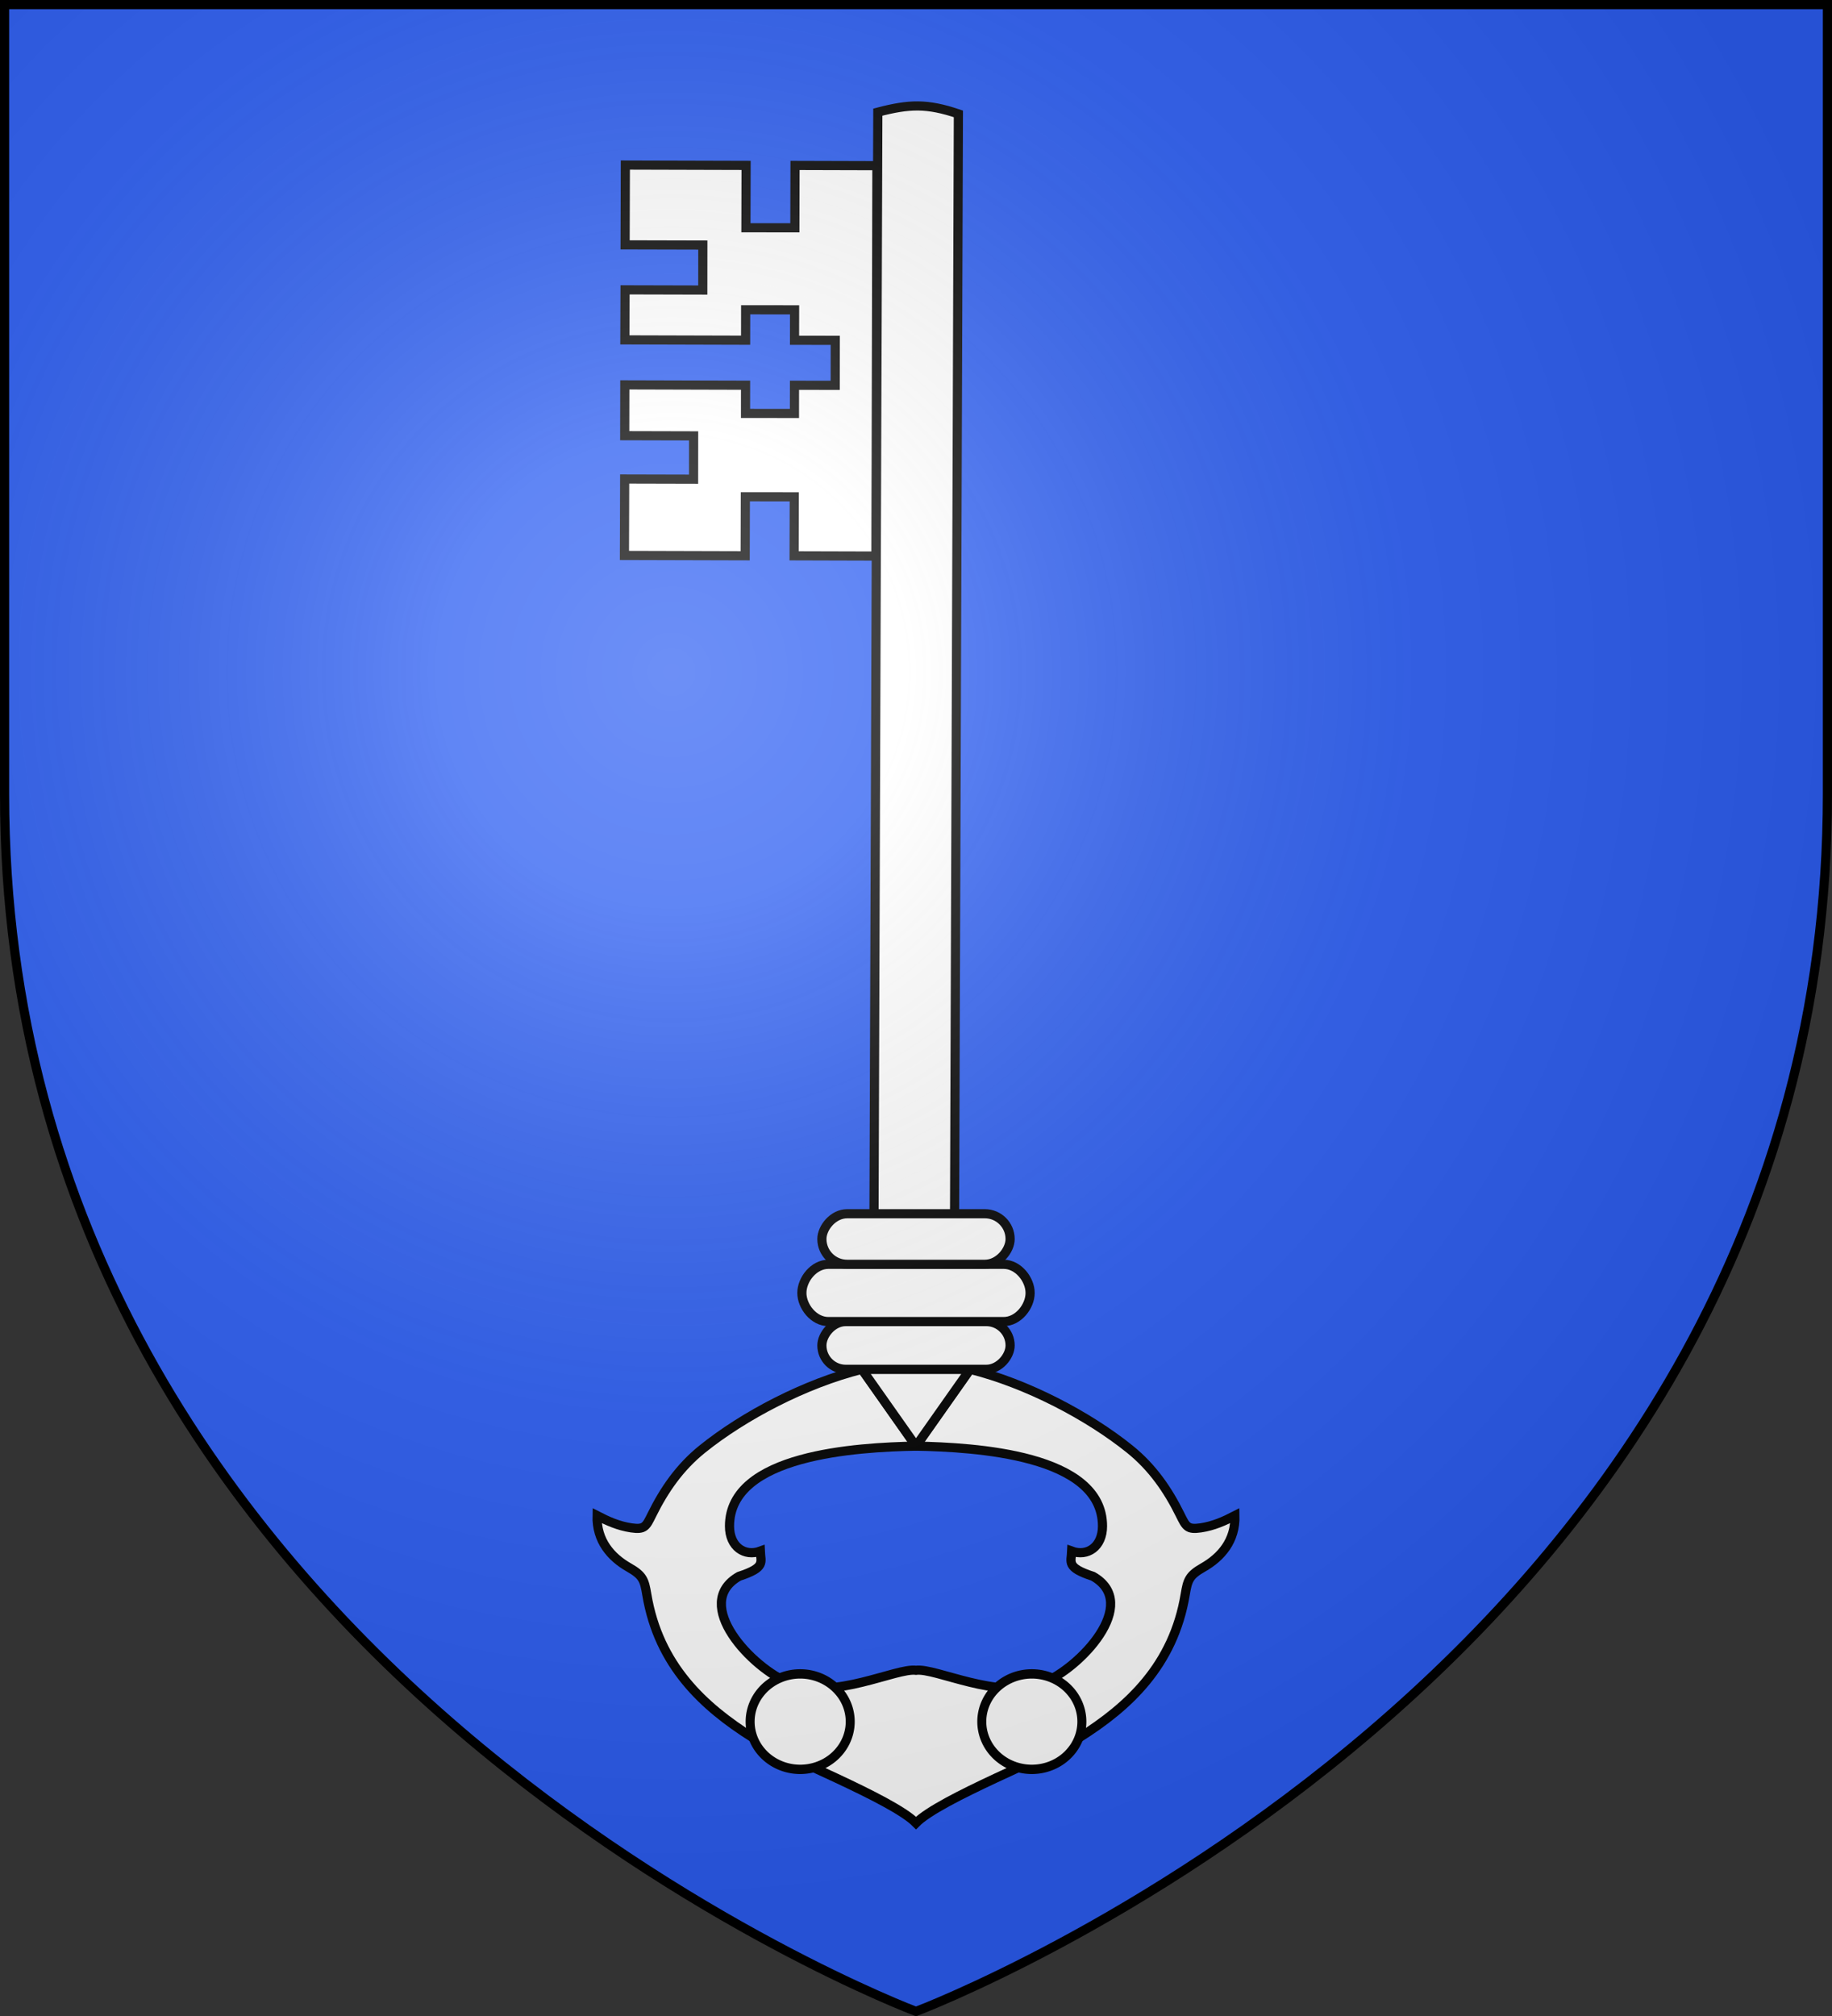 <?xml version="1.0" encoding="UTF-8" standalone="no"?>
<svg
   xmlns:dc="http://purl.org/dc/elements/1.1/"
   xmlns:cc="http://creativecommons.org/ns#"
   xmlns:rdf="http://www.w3.org/1999/02/22-rdf-syntax-ns#"
   xmlns:svg="http://www.w3.org/2000/svg"
   xmlns="http://www.w3.org/2000/svg"
   xmlns:xlink="http://www.w3.org/1999/xlink"
   xmlns:sodipodi="http://sodipodi.sourceforge.net/DTD/sodipodi-0.dtd"
   xmlns:inkscape="http://www.inkscape.org/namespaces/inkscape"
   width="600"
   height="660"
   viewBox="0 0 600 660"
   id="svg2"
   sodipodi:version="0.32"
   inkscape:version="0.46"
   sodipodi:docname="Blason_Bauzemont-A_54.svg"
   inkscape:output_extension="org.inkscape.output.svg.inkscape"
   version="1.0">
  <rect x="0" y="0" width="600" height="660" fill="#333333" stroke="none"/>
  <sodipodi:namedview
     inkscape:window-height="977"
     inkscape:window-width="1280"
     inkscape:pageshadow="2"
     inkscape:pageopacity="0.0"
     guidetolerance="10.0"
     gridtolerance="10.0"
     objecttolerance="10.0"
     borderopacity="1.0"
     bordercolor="#666666"
     pagecolor="#ffffff"
     id="base"
     showgrid="false"
     inkscape:zoom="1.1621212"
     inkscape:cx="300"
     inkscape:cy="330"
     inkscape:window-x="-4"
     inkscape:window-y="-4"
     inkscape:current-layer="layer4"
     inkscape:object-nodes="true"
     inkscape:window-maximized="1" />
  <defs
     id="defs4">
    <radialGradient
       id="Gradient1"
       gradientUnits="userSpaceOnUse"
       cx="-80"
       cy="-80"
       r="405">
      <stop
         style="stop-color:#fff;stop-opacity:0.31"
         offset="0"
         id="stop7" />
      <stop
         style="stop-color:#fff;stop-opacity:0.25"
         offset="0.19"
         id="stop9" />
      <stop
         style="stop-color:#6b6b6b;stop-opacity:0.125"
         offset="0.6"
         id="stop11" />
      <stop
         style="stop-color:#000;stop-opacity:0.125"
         offset="1"
         id="stop13" />
    </radialGradient>
    <clipPath
       id="shield_cut">
      <path
         id="shield"
         d="M -298.5,-298.5 L 298.5,-298.5 L 298.5,-40 C 298.5,246.31 0,358.5 0,358.5 C 0,358.5 -298.5,246.31 -298.5,-40 L -298.5,-298.5 z" />
    </clipPath>
  </defs>
  <g
     id="layer4"
     inkscape:label="Fond écu"
     inkscape:groupmode="layer"
     transform="translate(300,300)">
    <use
       xlink:href="#shield"
       id="use18"
       style="fill:#2b5df2"
       x="0"
       y="0"
       width="600"
       height="660" />
  </g>
  <g
     id="layer3"
     inkscape:label="Meubles"
     inkscape:groupmode="layer"
     transform="translate(300,300)">
    <g
       id="g3085"
       transform="translate(-666.056,0)">
      <path
         style="fill:#ffffff;fill-opacity:1;fill-rule:evenodd;stroke:#000000;stroke-width:3;stroke-linecap:butt;stroke-linejoin:miter;stroke-miterlimit:4;stroke-dasharray:none;stroke-opacity:1"
         d="M 653.251,-245.762 L 626.437,-245.838 L 626.38,-225.418 L 610.354,-225.435 L 610.411,-245.854 L 570.865,-245.963 L 570.784,-219.838 L 596.246,-219.774 L 596.23,-205.043 L 570.768,-205.107 L 570.705,-188.73 L 610.251,-188.622 L 610.267,-198.585 L 626.293,-198.568 L 626.277,-188.605 L 639.616,-188.583 L 639.6,-173.851 L 626.261,-173.874 L 626.25,-164.638 L 610.225,-164.655 L 610.235,-173.891 L 570.69,-173.999 L 570.657,-157.362 L 593.225,-157.305 L 593.211,-143.125 L 570.642,-143.182 L 570.564,-118.162 L 610.11,-118.053 L 610.163,-137.369 L 626.189,-137.352 L 626.135,-118.037 L 652.95,-117.961 L 653.251,-245.762 z"
         id="path7859"
         sodipodi:nodetypes="ccccccccccccccccccccccccccccccccc" />
      <path
         style="fill:#ffffff;fill-opacity:1;fill-rule:evenodd;stroke:#000000;stroke-width:3;stroke-linecap:butt;stroke-linejoin:miter;stroke-miterlimit:4;stroke-dasharray:none;stroke-opacity:1"
         d="M 679.937,-262.718 C 669.644,-266.19 663.863,-265.968 653.552,-263.281 L 652.192,129.083 L 678.578,129.167 L 679.937,-262.718 z"
         id="path7861"
         sodipodi:nodetypes="ccccc" />
      <path
         sodipodi:nodetypes="cssscssscssscsssccsccscsccscc"
         id="path7895"
         d="M 683.772,148.284 C 702.389,152.937 722.452,163.464 736.047,174.407 C 743.549,180.446 748.571,187.837 752.534,195.842 C 754.474,199.763 754.928,200.843 759.343,200.188 C 763.517,199.569 767.091,197.942 770.505,196.184 C 770.724,204.385 765.971,209.822 760.06,213.176 C 755.473,215.779 755.005,217.323 754.223,222.014 C 750.346,245.266 735.593,258.769 719.51,268.889 C 709.928,274.918 673.972,288.838 666.057,296.819 C 658.142,288.838 622.186,274.918 612.604,268.889 C 596.521,258.769 581.767,245.266 577.89,222.014 C 577.108,217.323 576.64,215.779 572.053,213.176 C 566.143,209.822 561.39,204.385 561.609,196.184 C 565.022,197.942 568.596,199.569 572.77,200.188 C 577.185,200.843 577.64,199.763 579.58,195.842 C 583.542,187.837 588.565,180.446 596.066,174.407 C 609.661,163.464 629.724,152.937 648.341,148.284 L 666.057,173.43 C 646.686,173.831 605.014,176.138 604.975,199.602 C 604.964,206.439 609.973,209.687 615.062,207.805 C 615.199,211.433 616.993,213.147 608.098,216.057 C 592.37,225.011 612.34,246.199 624.738,251.067 C 639.127,256.717 659.633,245.957 666.057,246.819 C 672.481,245.957 692.986,256.717 707.375,251.067 C 719.773,246.199 739.744,225.011 724.015,216.057 C 715.121,213.147 716.914,211.433 717.052,207.805 C 722.141,209.687 727.15,206.439 727.138,199.602 C 727.099,176.138 685.427,173.831 666.057,173.43 L 683.772,148.284 z"
         style="fill:#ffffff;stroke:#000000;stroke-width:3;stroke-linecap:butt;stroke-linejoin:miter;stroke-miterlimit:4;stroke-dasharray:none;stroke-opacity:1" />
      <path
         transform="matrix(-1.446,0,0,1.502,1893.042,-377.73)"
         d="M 833.638,427.003 A 11.334,10.405 0 1 1 810.97,427.003 A 11.334,10.405 0 1 1 833.638,427.003 z"
         sodipodi:ry="10.404989"
         sodipodi:rx="11.334006"
         sodipodi:cy="427.00256"
         sodipodi:cx="822.30383"
         id="path7941"
         style="fill:#ffffff;fill-opacity:1;stroke:#000000;stroke-width:2.036;stroke-linecap:butt;stroke-linejoin:round;stroke-miterlimit:4;stroke-dasharray:none;stroke-opacity:1"
         sodipodi:type="arc" />
      <path
         sodipodi:type="arc"
         style="fill:#ffffff;fill-opacity:1;stroke:#000000;stroke-width:2.036;stroke-linecap:butt;stroke-linejoin:round;stroke-miterlimit:4;stroke-dasharray:none;stroke-opacity:1"
         id="path8042"
         sodipodi:cx="822.30383"
         sodipodi:cy="427.00256"
         sodipodi:rx="11.334006"
         sodipodi:ry="10.404989"
         d="M 833.638,427.003 A 11.334,10.405 0 1 1 810.97,427.003 A 11.334,10.405 0 1 1 833.638,427.003 z"
         transform="matrix(1.446,0,0,1.502,-560.928,-377.73)" />
      <path
         id="path8051"
         d="M 666.057,173.43 L 683.772,148.284 L 648.341,148.284 L 666.057,173.43 z"
         style="fill:#ffffff;fill-opacity:1;stroke:#000000;stroke-width:3;stroke-linecap:butt;stroke-linejoin:round;stroke-miterlimit:4;stroke-dasharray:none;stroke-opacity:1" />
      <rect
         transform="scale(-1,1)"
         ry="7.812"
         y="132.659"
         x="-696.879"
         height="15.625"
         width="61.645"
         id="rect8049"
         style="fill:#ffffff;fill-opacity:1;stroke:#000000;stroke-width:3;stroke-linecap:butt;stroke-linejoin:round;stroke-miterlimit:4;stroke-dasharray:none;stroke-opacity:1" />
      <path
         sodipodi:nodetypes="ccsccsc"
         id="rect8053"
         d="M 694.751,113.909 L 637.361,113.909 C 632.552,113.909 628.68,118.885 628.68,123.284 C 628.68,127.683 632.552,132.659 637.361,132.659 L 694.751,132.659 C 699.56,132.659 703.432,127.683 703.432,123.284 C 703.432,118.885 699.56,113.909 694.751,113.909 z"
         style="fill:#ffffff;fill-opacity:1;stroke:#000000;stroke-width:3;stroke-linecap:butt;stroke-linejoin:round;stroke-miterlimit:4;stroke-dasharray:none;stroke-opacity:1" />
      <rect
         transform="scale(-1,1)"
         style="fill:#ffffff;fill-opacity:1;stroke:#000000;stroke-width:3;stroke-linecap:butt;stroke-linejoin:round;stroke-miterlimit:4;stroke-dasharray:none;stroke-opacity:1"
         id="rect8056"
         width="61.645"
         height="16.558"
         x="-696.879"
         y="97.351"
         ry="8.279" />
    </g>
  </g>
  <g
     id="layer2"
     inkscape:label="Reflet final"
     inkscape:groupmode="layer"
     transform="translate(300,300)"
     sodipodi:insensitive="true">
    <use
       xlink:href="#shield"
       id="use22"
       style="fill:url(#Gradient1)"
       x="0"
       y="0"
       width="600"
       height="660" />
  </g>
  <g
     id="layer1"
     inkscape:label="Contour final"
     inkscape:groupmode="layer"
     transform="translate(300,300)"
     sodipodi:insensitive="true">
    <use
       xlink:href="#shield"
       style="fill:none;stroke:#000000;stroke-width:3"
       id="use25"
       x="0"
       y="0"
       width="600"
       height="660" />
  </g>
</svg>

